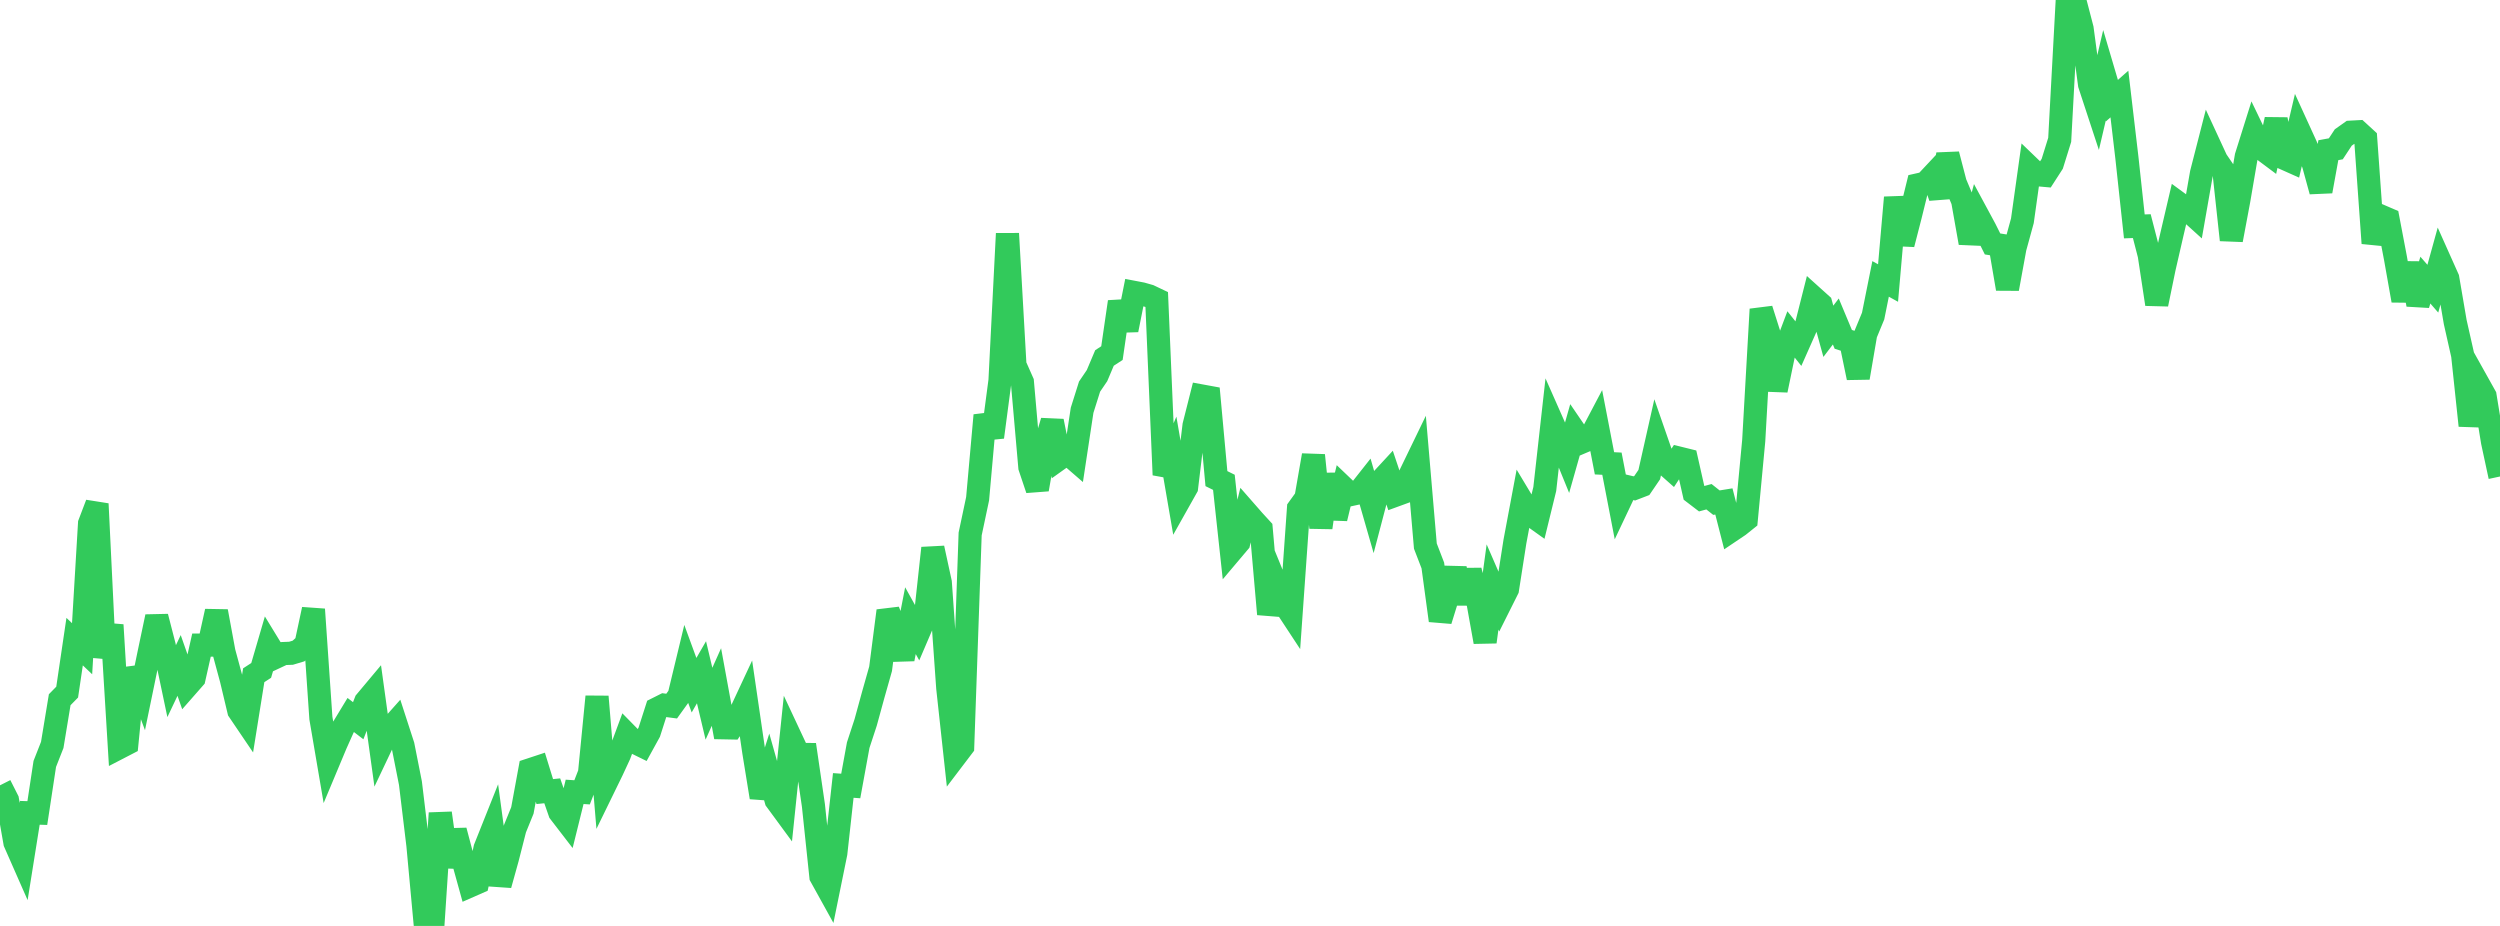 <?xml version="1.0" standalone="no"?>
<!DOCTYPE svg PUBLIC "-//W3C//DTD SVG 1.1//EN" "http://www.w3.org/Graphics/SVG/1.1/DTD/svg11.dtd">

<svg width="135" height="50" viewBox="0 0 135 50" preserveAspectRatio="none" 
  xmlns="http://www.w3.org/2000/svg"
  xmlns:xlink="http://www.w3.org/1999/xlink">


<polyline points="0.0, 42.407 0.403, 43.204 0.806, 45.498 1.209, 46.414 1.612, 43.892 2.015, 43.905 2.418, 41.252 2.821, 40.226 3.224, 37.785 3.627, 37.374 4.03, 34.648 4.433, 35.031 4.836, 28.269 5.239, 27.209 5.642, 35.502 6.045, 33.748 6.448, 40.367 6.851, 40.158 7.254, 36.083 7.657, 37.17 8.06, 35.217 8.463, 33.303 8.866, 34.865 9.269, 36.782 9.672, 35.934 10.075, 37.083 10.478, 36.624 10.881, 34.834 11.284, 34.834 11.687, 33.013 12.09, 35.198 12.493, 36.687 12.896, 38.379 13.299, 38.974 13.701, 36.463 14.104, 36.202 14.507, 34.821 14.91, 35.481 15.313, 35.292 15.716, 35.276 16.119, 35.155 16.522, 34.788 16.925, 32.906 17.328, 38.78 17.731, 41.14 18.134, 40.177 18.537, 39.275 18.94, 38.61 19.343, 38.919 19.746, 37.885 20.149, 37.404 20.552, 40.318 20.955, 39.468 21.358, 39.015 21.761, 40.258 22.164, 42.294 22.567, 45.634 22.97, 49.999 23.373, 50.0 23.776, 43.909 24.179, 46.796 24.582, 44.853 24.985, 46.379 25.388, 47.834 25.791, 47.657 26.194, 45.803 26.597, 44.793 27.0, 47.785 27.403, 46.335 27.806, 44.754 28.209, 43.762 28.612, 41.571 29.015, 41.438 29.418, 42.745 29.821, 42.704 30.224, 43.863 30.627, 44.387 31.03, 42.76 31.433, 42.786 31.836, 41.745 32.239, 37.618 32.642, 42.445 33.045, 41.619 33.448, 40.751 33.851, 39.661 34.254, 40.072 34.657, 40.27 35.06, 39.537 35.463, 38.279 35.866, 38.077 36.269, 38.13 36.672, 37.57 37.075, 35.9 37.478, 37.001 37.881, 36.302 38.284, 38.001 38.687, 37.099 39.09, 39.3 39.493, 39.308 39.896, 38.689 40.299, 37.825 40.701, 40.577 41.104, 43.058 41.507, 41.788 41.91, 43.212 42.313, 43.761 42.716, 39.876 43.119, 40.737 43.522, 40.742 43.925, 43.496 44.328, 47.325 44.731, 48.053 45.134, 46.072 45.537, 42.414 45.94, 42.443 46.343, 40.238 46.746, 39.01 47.149, 37.539 47.552, 36.115 47.955, 32.985 48.358, 34.034 48.761, 35.588 49.164, 33.516 49.567, 34.242 49.97, 33.3 50.373, 29.598 50.776, 31.455 51.179, 37.147 51.582, 40.849 51.985, 40.319 52.388, 28.836 52.791, 26.931 53.194, 22.427 53.597, 23.605 54.0, 20.555 54.403, 12.615 54.806, 19.72 55.209, 20.629 55.612, 25.226 56.015, 26.426 56.418, 24.107 56.821, 22.741 57.224, 24.755 57.627, 24.467 58.03, 24.816 58.433, 22.156 58.836, 20.877 59.239, 20.283 59.642, 19.33 60.045, 19.068 60.448, 16.299 60.851, 17.816 61.254, 15.792 61.657, 15.869 62.06, 15.984 62.463, 16.176 62.866, 25.643 63.269, 24.696 63.672, 27.036 64.075, 26.319 64.478, 22.978 64.881, 21.381 65.284, 21.455 65.687, 25.846 66.09, 26.045 66.493, 29.763 66.896, 29.286 67.299, 27.656 67.701, 28.115 68.104, 28.555 68.507, 33.163 68.91, 31.563 69.313, 32.549 69.716, 33.162 70.119, 27.457 70.522, 26.898 70.925, 24.586 71.328, 28.492 71.731, 25.619 72.134, 27.995 72.537, 26.321 72.94, 26.706 73.343, 26.618 73.746, 26.107 74.149, 27.51 74.552, 25.975 74.955, 25.539 75.358, 26.742 75.761, 26.595 76.164, 25.604 76.567, 24.772 76.97, 29.489 77.373, 30.535 77.776, 33.508 78.179, 32.208 78.582, 30.706 78.985, 32.571 79.388, 30.807 79.791, 32.417 80.194, 34.663 80.597, 31.697 81.0, 32.625 81.403, 31.82 81.806, 29.242 82.209, 27.092 82.612, 27.763 83.015, 28.051 83.418, 26.406 83.821, 22.802 84.224, 23.714 84.627, 24.702 85.03, 23.279 85.433, 23.869 85.836, 23.698 86.239, 22.932 86.642, 25.019 87.045, 25.039 87.448, 27.129 87.851, 26.278 88.254, 26.374 88.657, 26.219 89.06, 25.628 89.463, 23.836 89.866, 24.996 90.269, 25.353 90.672, 24.74 91.075, 24.84 91.478, 26.625 91.881, 26.933 92.284, 26.823 92.687, 27.143 93.09, 27.078 93.493, 28.65 93.896, 28.379 94.299, 28.056 94.701, 23.797 95.104, 16.702 95.507, 17.973 95.91, 21.071 96.313, 19.128 96.716, 18.058 97.119, 18.564 97.522, 17.656 97.925, 16.063 98.328, 16.426 98.731, 17.89 99.134, 17.36 99.537, 18.325 99.94, 18.454 100.343, 20.398 100.746, 18.043 101.149, 17.067 101.552, 15.061 101.955, 15.284 102.358, 10.667 102.761, 13.186 103.164, 11.62 103.567, 9.982 103.97, 9.891 104.373, 9.461 104.776, 10.644 105.179, 8.337 105.582, 9.884 105.985, 10.843 106.388, 13.115 106.791, 11.618 107.194, 12.365 107.597, 13.173 108.0, 13.237 108.403, 15.595 108.806, 13.392 109.209, 11.92 109.612, 9.046 110.015, 9.434 110.418, 9.47 110.821, 8.845 111.224, 7.551 111.627, 0.104 112.03, 0.0 112.433, 1.547 112.836, 4.561 113.239, 5.788 113.642, 4.068 114.045, 5.434 114.448, 5.078 114.851, 8.505 115.254, 12.226 115.657, 12.211 116.06, 13.772 116.463, 16.426 116.866, 14.47 117.269, 12.716 117.672, 10.991 118.075, 11.286 118.478, 11.651 118.881, 9.35 119.284, 7.778 119.687, 8.649 120.09, 9.24 120.493, 12.957 120.896, 10.805 121.299, 8.451 121.701, 7.171 122.104, 8.008 122.507, 8.309 122.91, 6.451 123.313, 8.533 123.716, 8.713 124.119, 6.993 124.522, 7.875 124.925, 8.859 125.328, 10.329 125.731, 8.11 126.134, 8.036 126.537, 7.424 126.94, 7.138 127.343, 7.116 127.746, 7.485 128.149, 13.133 128.552, 11.665 128.955, 11.839 129.358, 13.957 129.761, 16.229 130.164, 14.22 130.567, 16.449 130.97, 15.126 131.373, 15.59 131.776, 14.132 132.179, 15.033 132.582, 17.391 132.985, 19.179 133.388, 22.981 133.791, 20.666 134.194, 21.387 134.597, 23.859 135.0, 25.731" fill="none" stroke="#32ca5b" stroke-width="1.25"/>

</svg>